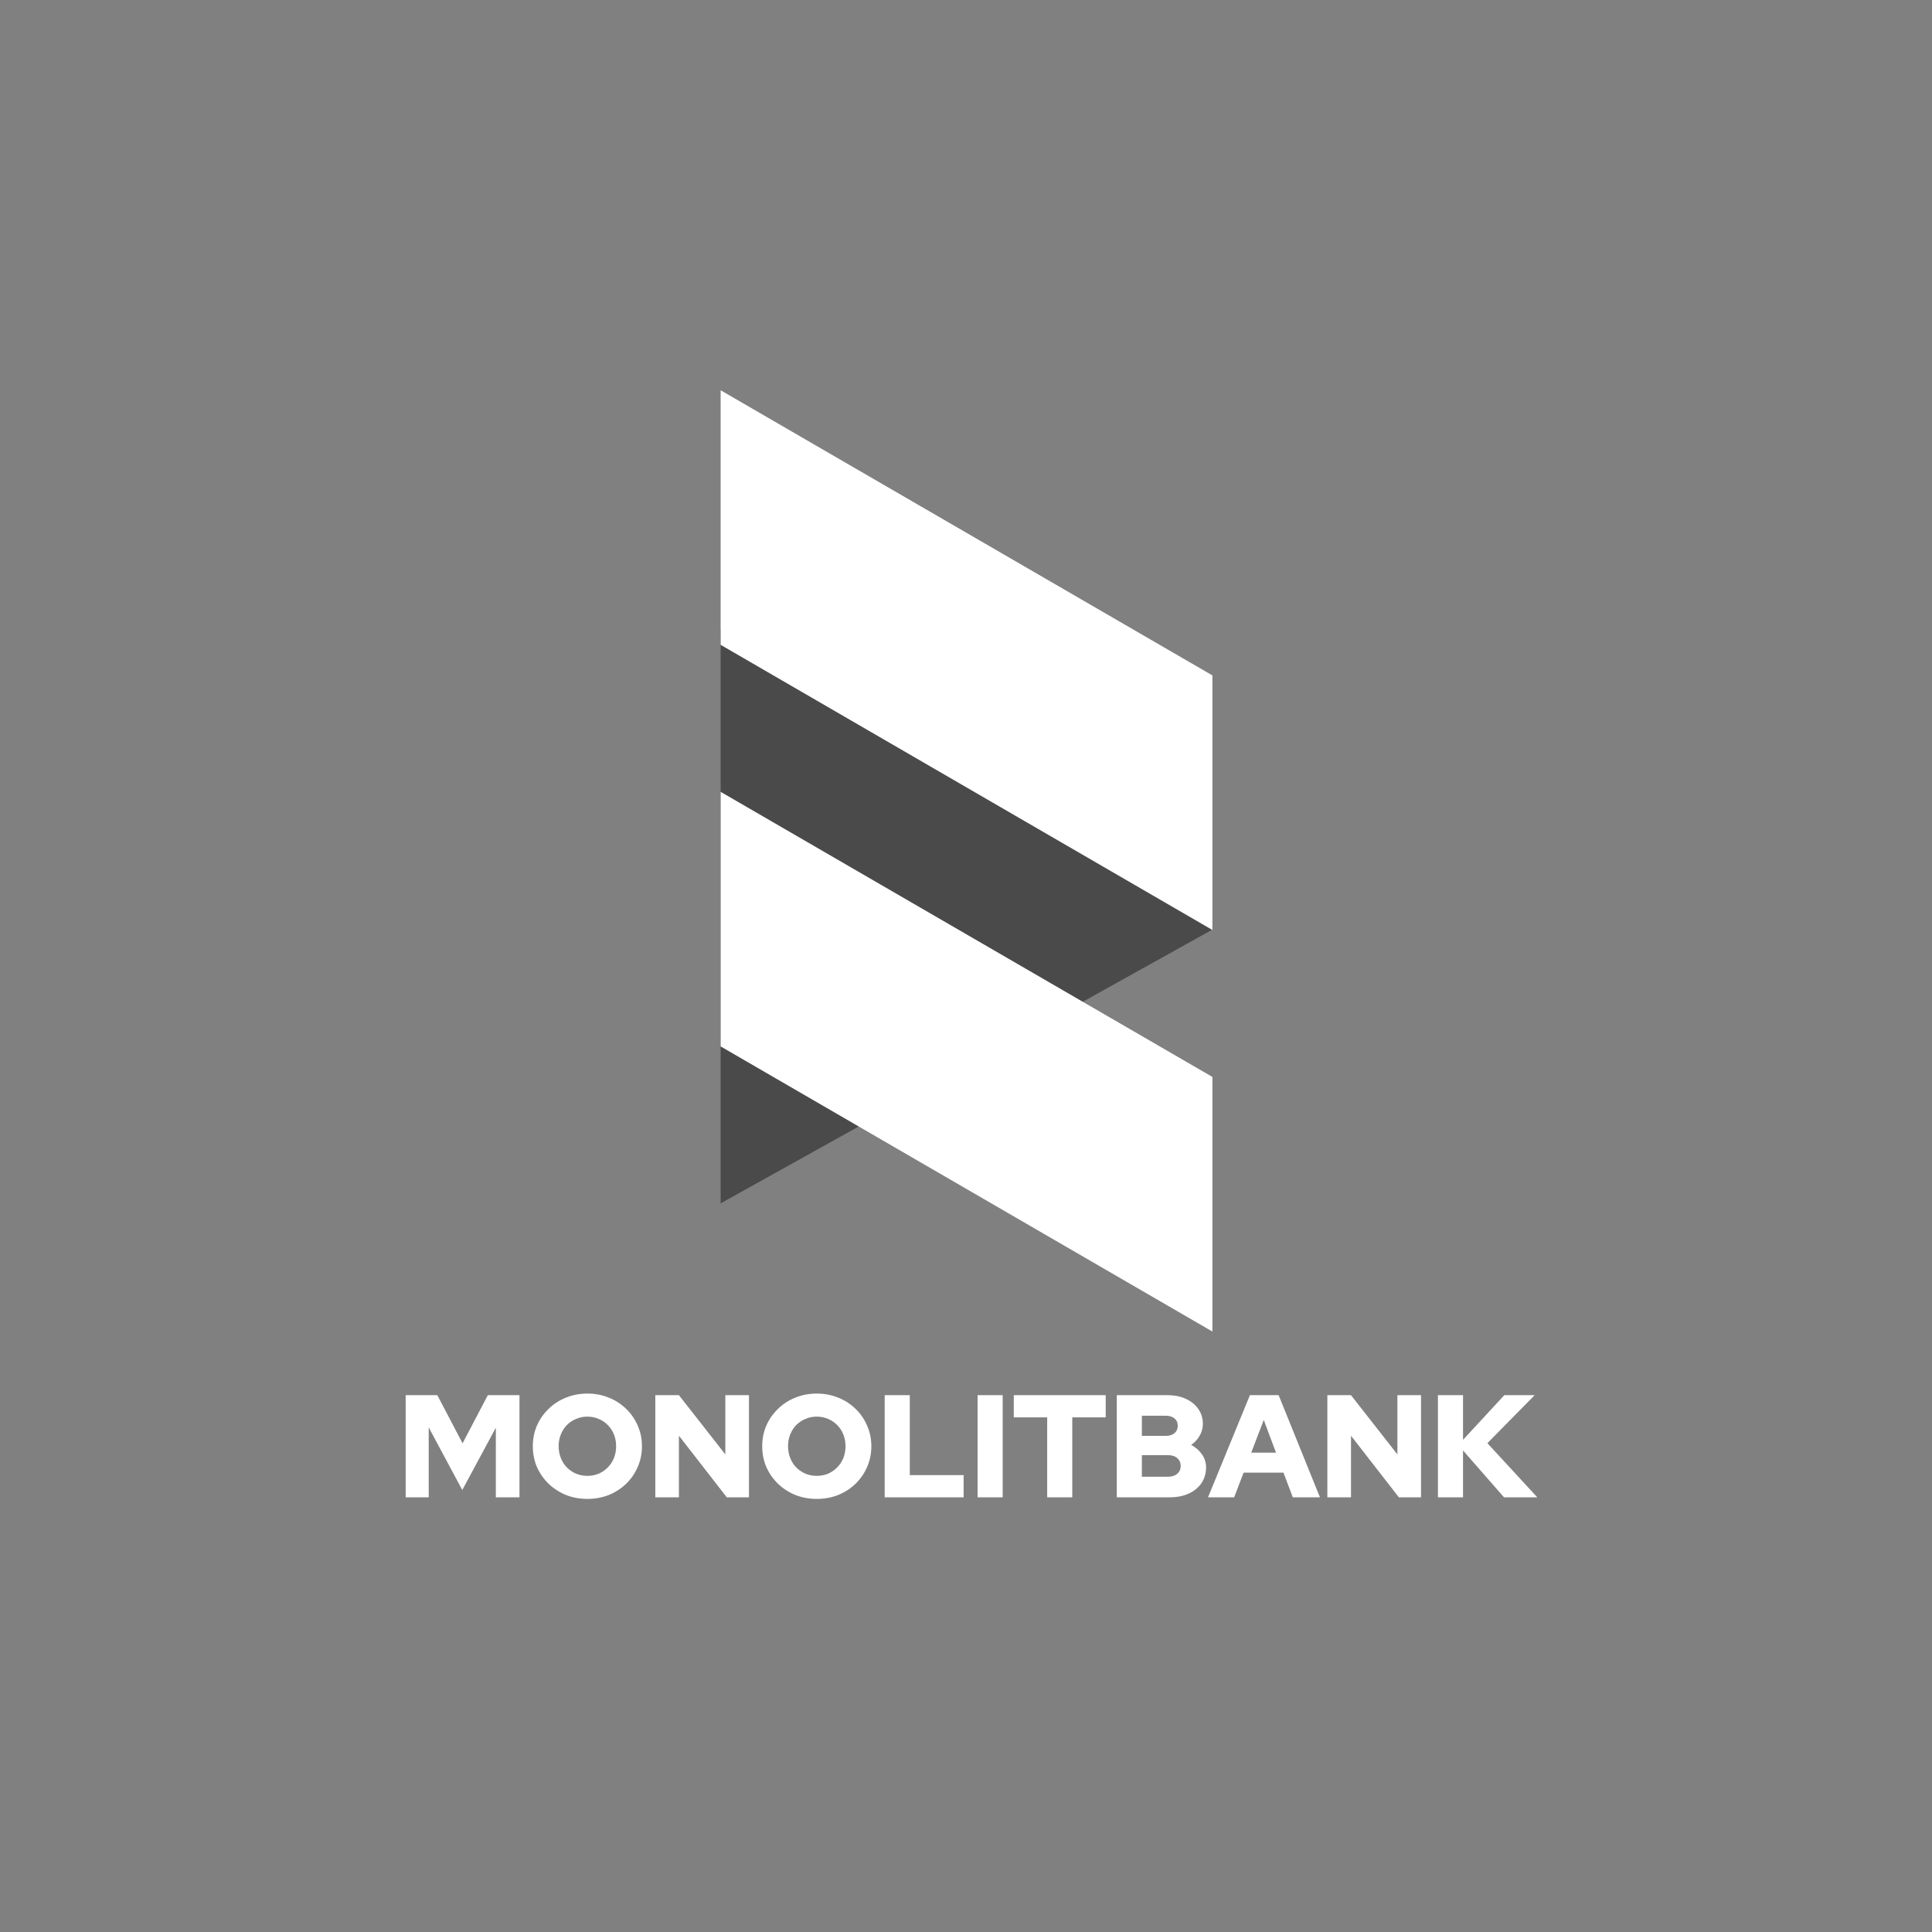 <svg width="2000" height="2000" viewBox="0 0 2000 2000" fill="none" xmlns="http://www.w3.org/2000/svg">
<rect x="0" y="0" width="2000" height="2000" fill="#808080" stroke="none"/>
<path d="M419.951 1550V1444.28H452.725L478.853 1494.12L504.982 1444.28H537.756V1550H513.289V1477.96L478.551 1542.45L443.814 1477.66V1550H419.951ZM608.06 1551.66C600.105 1551.66 592.705 1550.3 585.858 1547.58C579.011 1544.76 573.02 1540.89 567.885 1535.95C562.75 1530.92 558.722 1525.13 555.802 1518.59C552.983 1511.94 551.574 1504.79 551.574 1497.14C551.574 1489.49 552.983 1482.39 555.802 1475.84C558.722 1469.2 562.75 1463.41 567.885 1458.47C573.02 1453.44 579.011 1449.56 585.858 1446.84C592.705 1444.03 600.105 1442.62 608.06 1442.62C616.014 1442.62 623.415 1444.03 630.262 1446.84C637.109 1449.56 643.1 1453.44 648.235 1458.47C653.37 1463.41 657.347 1469.2 660.166 1475.84C663.086 1482.39 664.546 1489.49 664.546 1497.14C664.546 1504.79 663.086 1511.94 660.166 1518.59C657.347 1525.13 653.37 1530.92 648.235 1535.95C643.1 1540.89 637.109 1544.76 630.262 1547.58C623.415 1550.3 616.014 1551.66 608.06 1551.66ZM608.06 1527.8C612.289 1527.8 616.216 1527.04 619.84 1525.53C623.465 1523.92 626.587 1521.76 629.205 1519.04C631.923 1516.32 634.038 1513.1 635.548 1509.37C637.058 1505.55 637.813 1501.47 637.813 1497.14C637.813 1492.71 637.058 1488.63 635.548 1484.9C634.038 1481.18 631.923 1477.96 629.205 1475.24C626.587 1472.52 623.465 1470.41 619.84 1468.9C616.216 1467.28 612.289 1466.48 608.06 1466.48C603.831 1466.48 599.904 1467.28 596.279 1468.9C592.655 1470.41 589.483 1472.52 586.764 1475.24C584.146 1477.96 582.082 1481.18 580.572 1484.9C579.062 1488.63 578.306 1492.66 578.306 1496.99C578.306 1501.42 579.062 1505.55 580.572 1509.37C582.082 1513.1 584.146 1516.32 586.764 1519.04C589.483 1521.76 592.655 1523.92 596.279 1525.53C599.904 1527.04 603.831 1527.8 608.06 1527.8ZM678.359 1550V1444.28H702.826L750.855 1505.6V1444.28H775.322V1550H752.365L702.826 1486.26V1550H678.359ZM845.524 1551.66C837.57 1551.66 830.169 1550.3 823.322 1547.58C816.475 1544.76 810.484 1540.89 805.349 1535.95C800.214 1530.92 796.187 1525.13 793.267 1518.59C790.447 1511.94 789.038 1504.79 789.038 1497.14C789.038 1489.49 790.447 1482.39 793.267 1475.84C796.187 1469.2 800.214 1463.41 805.349 1458.47C810.484 1453.44 816.475 1449.56 823.322 1446.84C830.169 1444.03 837.57 1442.62 845.524 1442.62C853.478 1442.62 860.879 1444.03 867.726 1446.84C874.573 1449.56 880.564 1453.44 885.699 1458.47C890.834 1463.41 894.811 1469.2 897.63 1475.84C900.55 1482.39 902.01 1489.49 902.01 1497.14C902.01 1504.79 900.55 1511.94 897.63 1518.59C894.811 1525.13 890.834 1530.92 885.699 1535.95C880.564 1540.89 874.573 1544.76 867.726 1547.58C860.879 1550.3 853.478 1551.66 845.524 1551.66ZM845.524 1527.8C849.753 1527.8 853.68 1527.04 857.305 1525.53C860.929 1523.92 864.051 1521.76 866.669 1519.04C869.387 1516.32 871.502 1513.1 873.012 1509.37C874.522 1505.55 875.278 1501.47 875.278 1497.14C875.278 1492.71 874.522 1488.63 873.012 1484.9C871.502 1481.18 869.387 1477.96 866.669 1475.24C864.051 1472.52 860.929 1470.41 857.305 1468.9C853.68 1467.28 849.753 1466.48 845.524 1466.48C841.295 1466.48 837.368 1467.28 833.743 1468.9C830.119 1470.41 826.947 1472.52 824.228 1475.24C821.61 1477.96 819.546 1481.18 818.036 1484.9C816.526 1488.63 815.771 1492.66 815.771 1496.99C815.771 1501.42 816.526 1505.55 818.036 1509.37C819.546 1513.1 821.61 1516.32 824.228 1519.04C826.947 1521.76 830.119 1523.92 833.743 1525.53C837.368 1527.04 841.295 1527.8 845.524 1527.8ZM915.823 1550V1444.28H941.801V1527.04H997.532V1550H915.823ZM1011.99 1550V1444.28H1037.97V1550H1011.99ZM1084.04 1550V1467.23H1049.46V1444.28H1144.61V1467.23H1110.02V1550H1084.04ZM1156.09 1550V1444.28H1208.5C1215.75 1444.28 1222.09 1445.54 1227.53 1448.05C1233.07 1450.57 1237.4 1454.09 1240.52 1458.62C1243.64 1463.06 1245.2 1468.19 1245.2 1474.03C1245.2 1478.36 1244.09 1482.44 1241.88 1486.26C1239.76 1489.99 1236.84 1493.16 1233.12 1495.78C1237.85 1498.3 1241.57 1501.57 1244.29 1505.6C1247.11 1509.62 1248.52 1514.05 1248.52 1518.89C1248.52 1525.03 1246.96 1530.47 1243.84 1535.2C1240.72 1539.83 1236.34 1543.46 1230.7 1546.07C1225.06 1548.69 1218.52 1550 1211.07 1550H1156.09ZM1182.07 1486.42H1206.84C1210.66 1486.42 1213.68 1485.46 1215.9 1483.55C1218.11 1481.63 1219.22 1479.12 1219.22 1475.99C1219.22 1472.77 1218.11 1470.25 1215.9 1468.44C1213.68 1466.53 1210.66 1465.57 1206.84 1465.57H1182.07V1486.42ZM1182.07 1528.7H1209.1C1213.13 1528.7 1216.3 1527.7 1218.62 1525.68C1221.03 1523.67 1222.24 1520.95 1222.24 1517.53C1222.24 1514.1 1221.03 1511.39 1218.62 1509.37C1216.3 1507.36 1213.13 1506.35 1209.1 1506.35H1182.07V1528.7ZM1250.55 1550L1293.9 1444.28H1323.65L1366.39 1550H1338.3L1328.63 1524.48H1287.4L1277.58 1550H1250.55ZM1295.26 1503.78H1320.93L1308.24 1469.95L1295.26 1503.78ZM1374.08 1550V1444.28H1398.55L1446.58 1505.6V1444.28H1471.05V1550H1448.09L1398.55 1486.26V1550H1374.08ZM1488.54 1550V1444.28H1514.52V1490.49L1557.26 1444.28H1588.67L1539.74 1493.97L1591.39 1550H1556.96L1514.52 1501.52V1550H1488.54Z" fill="white"/>
<path d="M746 1245.72V842.662V651.45L877.766 737.528L1255.08 962.297L746 1245.72Z" fill="#4A4A4A"/>
<path d="M746 404V667.532L1255.08 962.717V699.184L746 404Z" fill="white"/>
<path d="M746 819.703V1083.24L1255.08 1378.42V1114.84L746 819.703Z" fill="white"/>
</svg>
